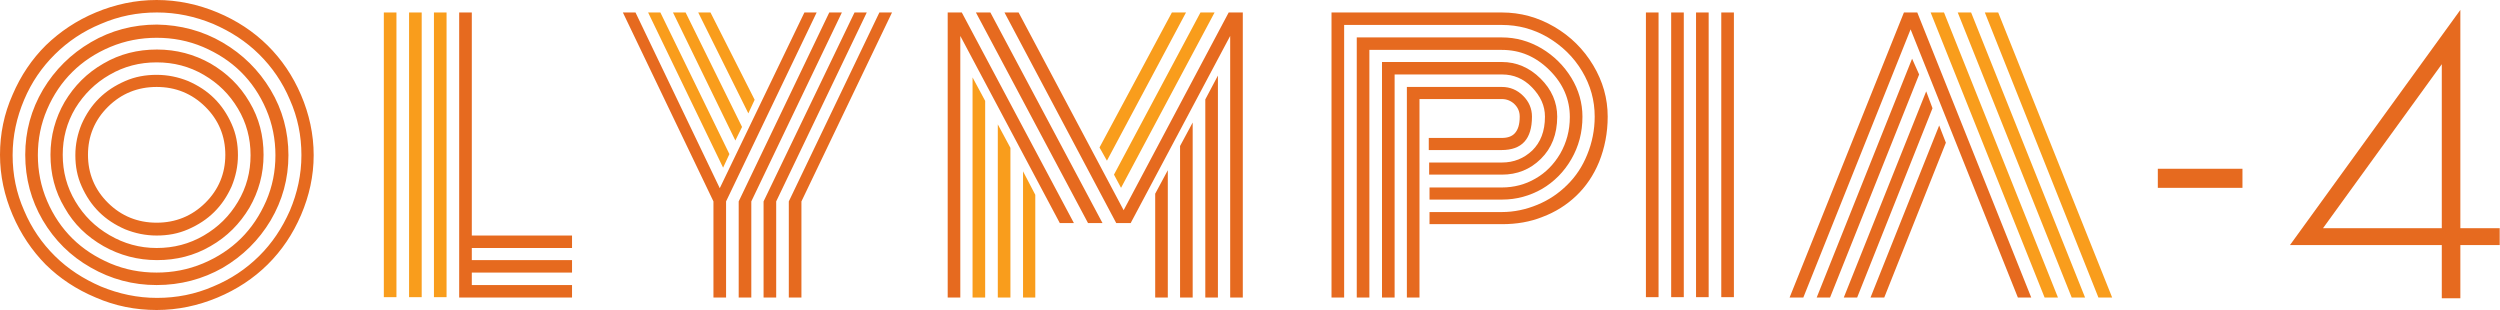 <svg xmlns="http://www.w3.org/2000/svg" width="250" height="31" viewBox="0 0 250 31" fill="none"><path d="M165.855 1.248H164.592V29.716H165.855V1.248Z" fill="#E66A1F"></path><path d="M168.379 1.248H167.117V29.716H168.379V1.248Z" fill="#E66A1F"></path><path d="M170.866 1.248H169.604V29.716H170.866V1.248Z" fill="#E66A1F"></path><path d="M173.39 1.248H172.128V29.716H173.39V1.248Z" fill="#E66A1F"></path><path d="M180.332 29.753H178.959L190.392 1.248H191.728L203.124 29.753H201.788L191.06 2.935L180.332 29.753Z" fill="#E66A1F"></path><path d="M191.209 5.87L191.914 7.448L183.005 29.753H181.669L191.209 5.87Z" fill="#E66A1F"></path><path d="M192.619 9.135L193.25 10.823L185.715 29.753H184.378L192.619 9.135Z" fill="#E66A1F"></path><path d="M193.918 12.547L194.587 14.271L188.425 29.753H187.051L193.918 12.547Z" fill="#E66A1F"></path><path d="M194.4 1.248L205.796 29.753H204.46L193.064 1.248H194.4Z" fill="#F99D1C"></path><path d="M197.111 1.248L208.507 29.753H207.17L195.774 1.248H197.111Z" fill="#F99D1C"></path><path d="M211.216 29.753H209.842L198.484 1.248H199.82L211.216 29.753Z" fill="#F99D1C"></path><path d="M215.782 16.876H224.246V18.784H215.782V16.876Z" fill="#E66A1F"></path><path d="M246.035 22.819H249.97V24.507H246.035V29.826H244.179V24.507H228.997L246.035 0.991V22.819ZM244.179 22.819V6.42L232.301 22.819H244.179Z" fill="#E66A1F"></path><path d="M1.262 21.498C0.445 19.59 0 17.573 0 15.482C0 13.39 0.408 11.373 1.262 9.465C2.079 7.557 3.192 5.907 4.603 4.512C6.014 3.155 7.647 2.054 9.577 1.247C11.507 0.44 13.549 0 15.665 0C17.781 0 19.822 0.44 21.753 1.247C23.683 2.054 25.353 3.155 26.764 4.549C28.174 5.943 29.288 7.594 30.105 9.502C30.921 11.409 31.367 13.427 31.367 15.518C31.367 17.61 30.921 19.59 30.105 21.498C29.288 23.406 28.174 25.057 26.764 26.451C25.353 27.845 23.683 28.946 21.753 29.753C19.822 30.56 17.781 31 15.665 31C13.549 31 11.507 30.596 9.577 29.753C7.647 28.946 5.976 27.845 4.566 26.451C3.192 25.057 2.079 23.406 1.262 21.498ZM2.413 9.979C1.67 11.74 1.262 13.574 1.262 15.518C1.262 17.463 1.633 19.297 2.413 21.058C3.155 22.819 4.195 24.323 5.494 25.607C6.793 26.891 8.315 27.882 10.097 28.652C11.879 29.386 13.735 29.789 15.702 29.789C17.669 29.789 19.525 29.422 21.307 28.652C23.089 27.918 24.611 26.891 25.91 25.607C27.209 24.323 28.212 22.819 28.991 21.058C29.734 19.297 30.142 17.463 30.142 15.518C30.142 13.574 29.771 11.74 28.991 9.979C28.249 8.218 27.209 6.714 25.91 5.43C24.611 4.146 23.089 3.155 21.307 2.385C19.525 1.651 17.669 1.247 15.702 1.247C13.735 1.247 11.879 1.614 10.097 2.385C8.315 3.118 6.793 4.146 5.494 5.43C4.195 6.714 3.155 8.218 2.413 9.979ZM4.269 22.012C3.118 20.031 2.524 17.866 2.524 15.482C2.524 13.134 3.118 10.969 4.306 8.951C5.494 6.97 7.09 5.393 9.095 4.219C11.099 3.045 13.326 2.458 15.702 2.458C18.041 2.495 20.268 3.082 22.272 4.256C24.277 5.43 25.873 7.007 27.061 8.988C28.249 10.969 28.843 13.17 28.843 15.518C28.843 17.866 28.249 20.031 27.061 22.049C25.873 24.03 24.277 25.607 22.272 26.781C20.268 27.918 18.041 28.505 15.665 28.505C13.289 28.505 11.099 27.918 9.057 26.744C7.053 25.607 5.457 24.03 4.269 22.012ZM4.714 10.932C4.083 12.4 3.786 13.904 3.786 15.518C3.786 17.096 4.083 18.637 4.714 20.104C5.345 21.572 6.199 22.819 7.239 23.846C8.315 24.91 9.577 25.717 11.025 26.341C12.51 26.965 14.032 27.258 15.665 27.258C17.261 27.258 18.82 26.965 20.305 26.341C21.79 25.717 23.052 24.873 24.091 23.846C25.168 22.782 25.984 21.535 26.615 20.104C27.247 18.637 27.543 17.133 27.543 15.518C27.543 13.941 27.247 12.4 26.615 10.932C25.984 9.465 25.131 8.218 24.091 7.191C23.015 6.127 21.753 5.32 20.305 4.696C18.82 4.072 17.298 3.779 15.665 3.779C14.069 3.779 12.51 4.072 11.025 4.696C9.54 5.32 8.278 6.163 7.239 7.191C6.199 8.218 5.345 9.465 4.714 10.932ZM6.459 20.765C5.494 19.15 5.048 17.389 5.048 15.482C5.048 13.574 5.531 11.813 6.459 10.199C7.424 8.585 8.686 7.301 10.357 6.347C11.99 5.393 13.772 4.953 15.702 4.953C17.632 4.953 19.414 5.43 21.047 6.347C22.681 7.301 23.98 8.548 24.945 10.199C25.91 11.813 26.356 13.574 26.356 15.482C26.356 17.389 25.873 19.15 24.945 20.765C23.98 22.379 22.718 23.663 21.047 24.617C19.414 25.57 17.632 26.011 15.702 26.011C13.772 26.011 11.99 25.534 10.357 24.617C8.686 23.663 7.387 22.415 6.459 20.765ZM7.535 10.822C6.682 12.253 6.273 13.794 6.273 15.482C6.273 17.169 6.682 18.71 7.535 20.141C8.389 21.572 9.503 22.672 10.951 23.516C12.398 24.36 13.957 24.8 15.665 24.8C17.372 24.8 18.931 24.396 20.379 23.553C21.827 22.709 22.941 21.608 23.794 20.177C24.648 18.747 25.056 17.206 25.056 15.518C25.056 13.831 24.648 12.29 23.794 10.859C22.941 9.428 21.827 8.328 20.379 7.484C18.931 6.64 17.372 6.237 15.665 6.237C13.957 6.237 12.398 6.64 10.951 7.484C9.54 8.291 8.389 9.428 7.535 10.822ZM8.167 18.637C7.721 17.646 7.535 16.619 7.535 15.518C7.535 14.418 7.758 13.39 8.167 12.4C8.612 11.409 9.169 10.566 9.911 9.832C10.654 9.098 11.507 8.548 12.51 8.108C13.512 7.667 14.551 7.484 15.665 7.484C16.779 7.484 17.818 7.704 18.82 8.108C19.822 8.548 20.676 9.098 21.419 9.832C22.161 10.566 22.718 11.409 23.163 12.4C23.609 13.39 23.794 14.418 23.794 15.518C23.794 16.619 23.572 17.646 23.163 18.637C22.718 19.627 22.161 20.471 21.419 21.205C20.676 21.939 19.822 22.489 18.82 22.929C17.818 23.369 16.779 23.553 15.665 23.553C14.551 23.553 13.512 23.332 12.51 22.929C11.507 22.489 10.654 21.939 9.911 21.205C9.169 20.471 8.612 19.627 8.167 18.637ZM10.802 10.676C9.466 11.996 8.798 13.611 8.798 15.482C8.798 17.353 9.466 18.967 10.802 20.288C12.138 21.608 13.772 22.269 15.665 22.269C17.558 22.269 19.191 21.608 20.528 20.288C21.864 18.967 22.532 17.353 22.532 15.482C22.532 13.611 21.864 11.996 20.528 10.676C19.191 9.355 17.558 8.695 15.665 8.695C13.772 8.695 12.138 9.355 10.802 10.676Z" fill="#E66A1F"></path><path d="M39.645 1.248H38.383V29.716H39.645V1.248Z" fill="#F99D1C"></path><path d="M42.169 1.248H40.907V29.716H42.169V1.248Z" fill="#F99D1C"></path><path d="M44.656 1.248H43.394V29.716H44.656V1.248Z" fill="#F99D1C"></path><path d="M45.918 1.248H47.18V23.553H57.203V24.8H47.18V26.011H57.203V27.258H47.18V28.506H57.203V29.753H45.918V1.248Z" fill="#E66A1F"></path><path d="M72.941 15.409L72.31 16.766L64.812 1.248H66.037L72.941 15.409Z" fill="#F99D1C"></path><path d="M74.203 12.694L73.535 14.051L67.299 1.248H68.561L74.203 12.694Z" fill="#F99D1C"></path><path d="M75.465 9.979L74.834 11.336L69.823 1.248H71.048L75.465 9.979Z" fill="#F99D1C"></path><path d="M71.976 18.82L80.44 1.248H81.665L72.607 20.141V29.753H71.345V20.141L62.288 1.248H63.55L71.976 18.82Z" fill="#E66A1F"></path><path d="M73.869 20.141L82.926 1.248H84.188L75.131 20.141V29.753H73.869V20.141Z" fill="#E66A1F"></path><path d="M76.357 20.141L85.451 1.248H86.676L77.619 20.141V29.753H76.357V20.141Z" fill="#E66A1F"></path><path d="M78.881 20.141L87.938 1.248H89.201L80.143 20.141V29.753H78.881V20.141Z" fill="#E66A1F"></path><path d="M97.255 7.741L98.517 10.089V29.753H97.255V7.741Z" fill="#F99D1C"></path><path d="M99.78 12.437L101.042 14.785V29.753H99.78V12.437Z" fill="#F99D1C"></path><path d="M102.304 17.133L103.529 19.481V29.753H102.304V17.133Z" fill="#F99D1C"></path><path d="M110.693 16.069L109.951 14.748L117.189 1.248H118.6L110.693 16.069Z" fill="#F99D1C"></path><path d="M112.103 18.784L111.398 17.463L120.047 1.248H121.458L112.103 18.784Z" fill="#F99D1C"></path><path d="M107.39 22.305H105.979L96.031 3.595V29.753H94.769V1.248H96.18L107.39 22.305Z" fill="#E66A1F"></path><path d="M110.249 22.305H108.801L97.591 1.248H99.038L110.249 22.305Z" fill="#E66A1F"></path><path d="M123.018 3.595L113.069 22.305H111.622L100.448 1.248H101.859L112.364 21.021L122.869 1.248H124.28V29.753H123.018V3.595Z" fill="#E66A1F"></path><path d="M115.519 19.371L116.781 17.023V29.753H115.519V19.371Z" fill="#E66A1F"></path><path d="M118.006 14.601L119.268 12.253V29.753H118.006V14.601Z" fill="#E66A1F"></path><path d="M120.53 9.942L121.792 7.558V29.753H120.53V9.942Z" fill="#E66A1F"></path><path d="M142.914 21.205H150.19C151.415 21.205 152.603 20.948 153.753 20.471C154.904 19.994 155.869 19.334 156.723 18.49C157.577 17.646 158.245 16.656 158.728 15.445C159.21 14.271 159.47 12.987 159.47 11.666C159.47 10.052 159.062 8.548 158.208 7.117C157.354 5.687 156.203 4.586 154.793 3.742C153.345 2.898 151.823 2.495 150.19 2.495H134.414V29.753H133.151V1.248H150.19C152.046 1.248 153.791 1.724 155.424 2.678C157.057 3.632 158.356 4.916 159.321 6.53C160.287 8.145 160.769 9.832 160.769 11.666C160.769 13.281 160.472 14.785 159.915 16.179C159.359 17.536 158.579 18.674 157.614 19.591C156.649 20.508 155.535 21.205 154.273 21.682C153.011 22.195 151.638 22.416 150.227 22.416H142.951V21.205H142.914Z" fill="#E66A1F"></path><path d="M142.914 18.747H150.19C151.378 18.747 152.529 18.453 153.531 17.866C154.57 17.279 155.387 16.436 156.018 15.372C156.649 14.271 156.983 13.06 156.983 11.703C156.983 9.942 156.315 8.365 154.941 7.007C153.568 5.65 152.009 4.99 150.19 4.99H136.938V29.753H135.676V3.742H150.19C151.601 3.742 152.9 4.109 154.162 4.843C155.387 5.577 156.389 6.567 157.132 7.778C157.874 8.988 158.245 10.309 158.245 11.666C158.245 13.244 157.874 14.638 157.132 15.922C156.389 17.206 155.387 18.197 154.199 18.894C152.974 19.591 151.638 19.958 150.227 19.958H142.952V18.747H142.914Z" fill="#E66A1F"></path><path d="M142.914 16.252H150.19C151.378 16.252 152.38 15.849 153.234 15.042C154.051 14.235 154.496 13.134 154.496 11.666C154.496 10.566 154.051 9.612 153.197 8.732C152.343 7.851 151.341 7.448 150.227 7.448H139.462V29.753H138.2V6.2H150.19C151.638 6.2 152.937 6.75 154.051 7.851C155.164 8.952 155.721 10.236 155.721 11.666C155.721 13.427 155.164 14.822 154.088 15.885C153.011 16.949 151.712 17.463 150.19 17.463H142.914V16.252Z" fill="#E66A1F"></path><path d="M141.949 29.753H140.687V8.695H150.19C151.007 8.695 151.712 8.988 152.306 9.575C152.9 10.162 153.197 10.859 153.197 11.666C153.197 13.904 152.194 15.005 150.153 15.005H142.877V13.794H150.19C150.747 13.794 151.192 13.648 151.489 13.317C151.786 12.987 151.972 12.473 151.972 11.666C151.972 11.153 151.786 10.749 151.452 10.419C151.118 10.089 150.672 9.905 150.19 9.905H141.949V29.753Z" fill="#E66A1F"></path></svg>